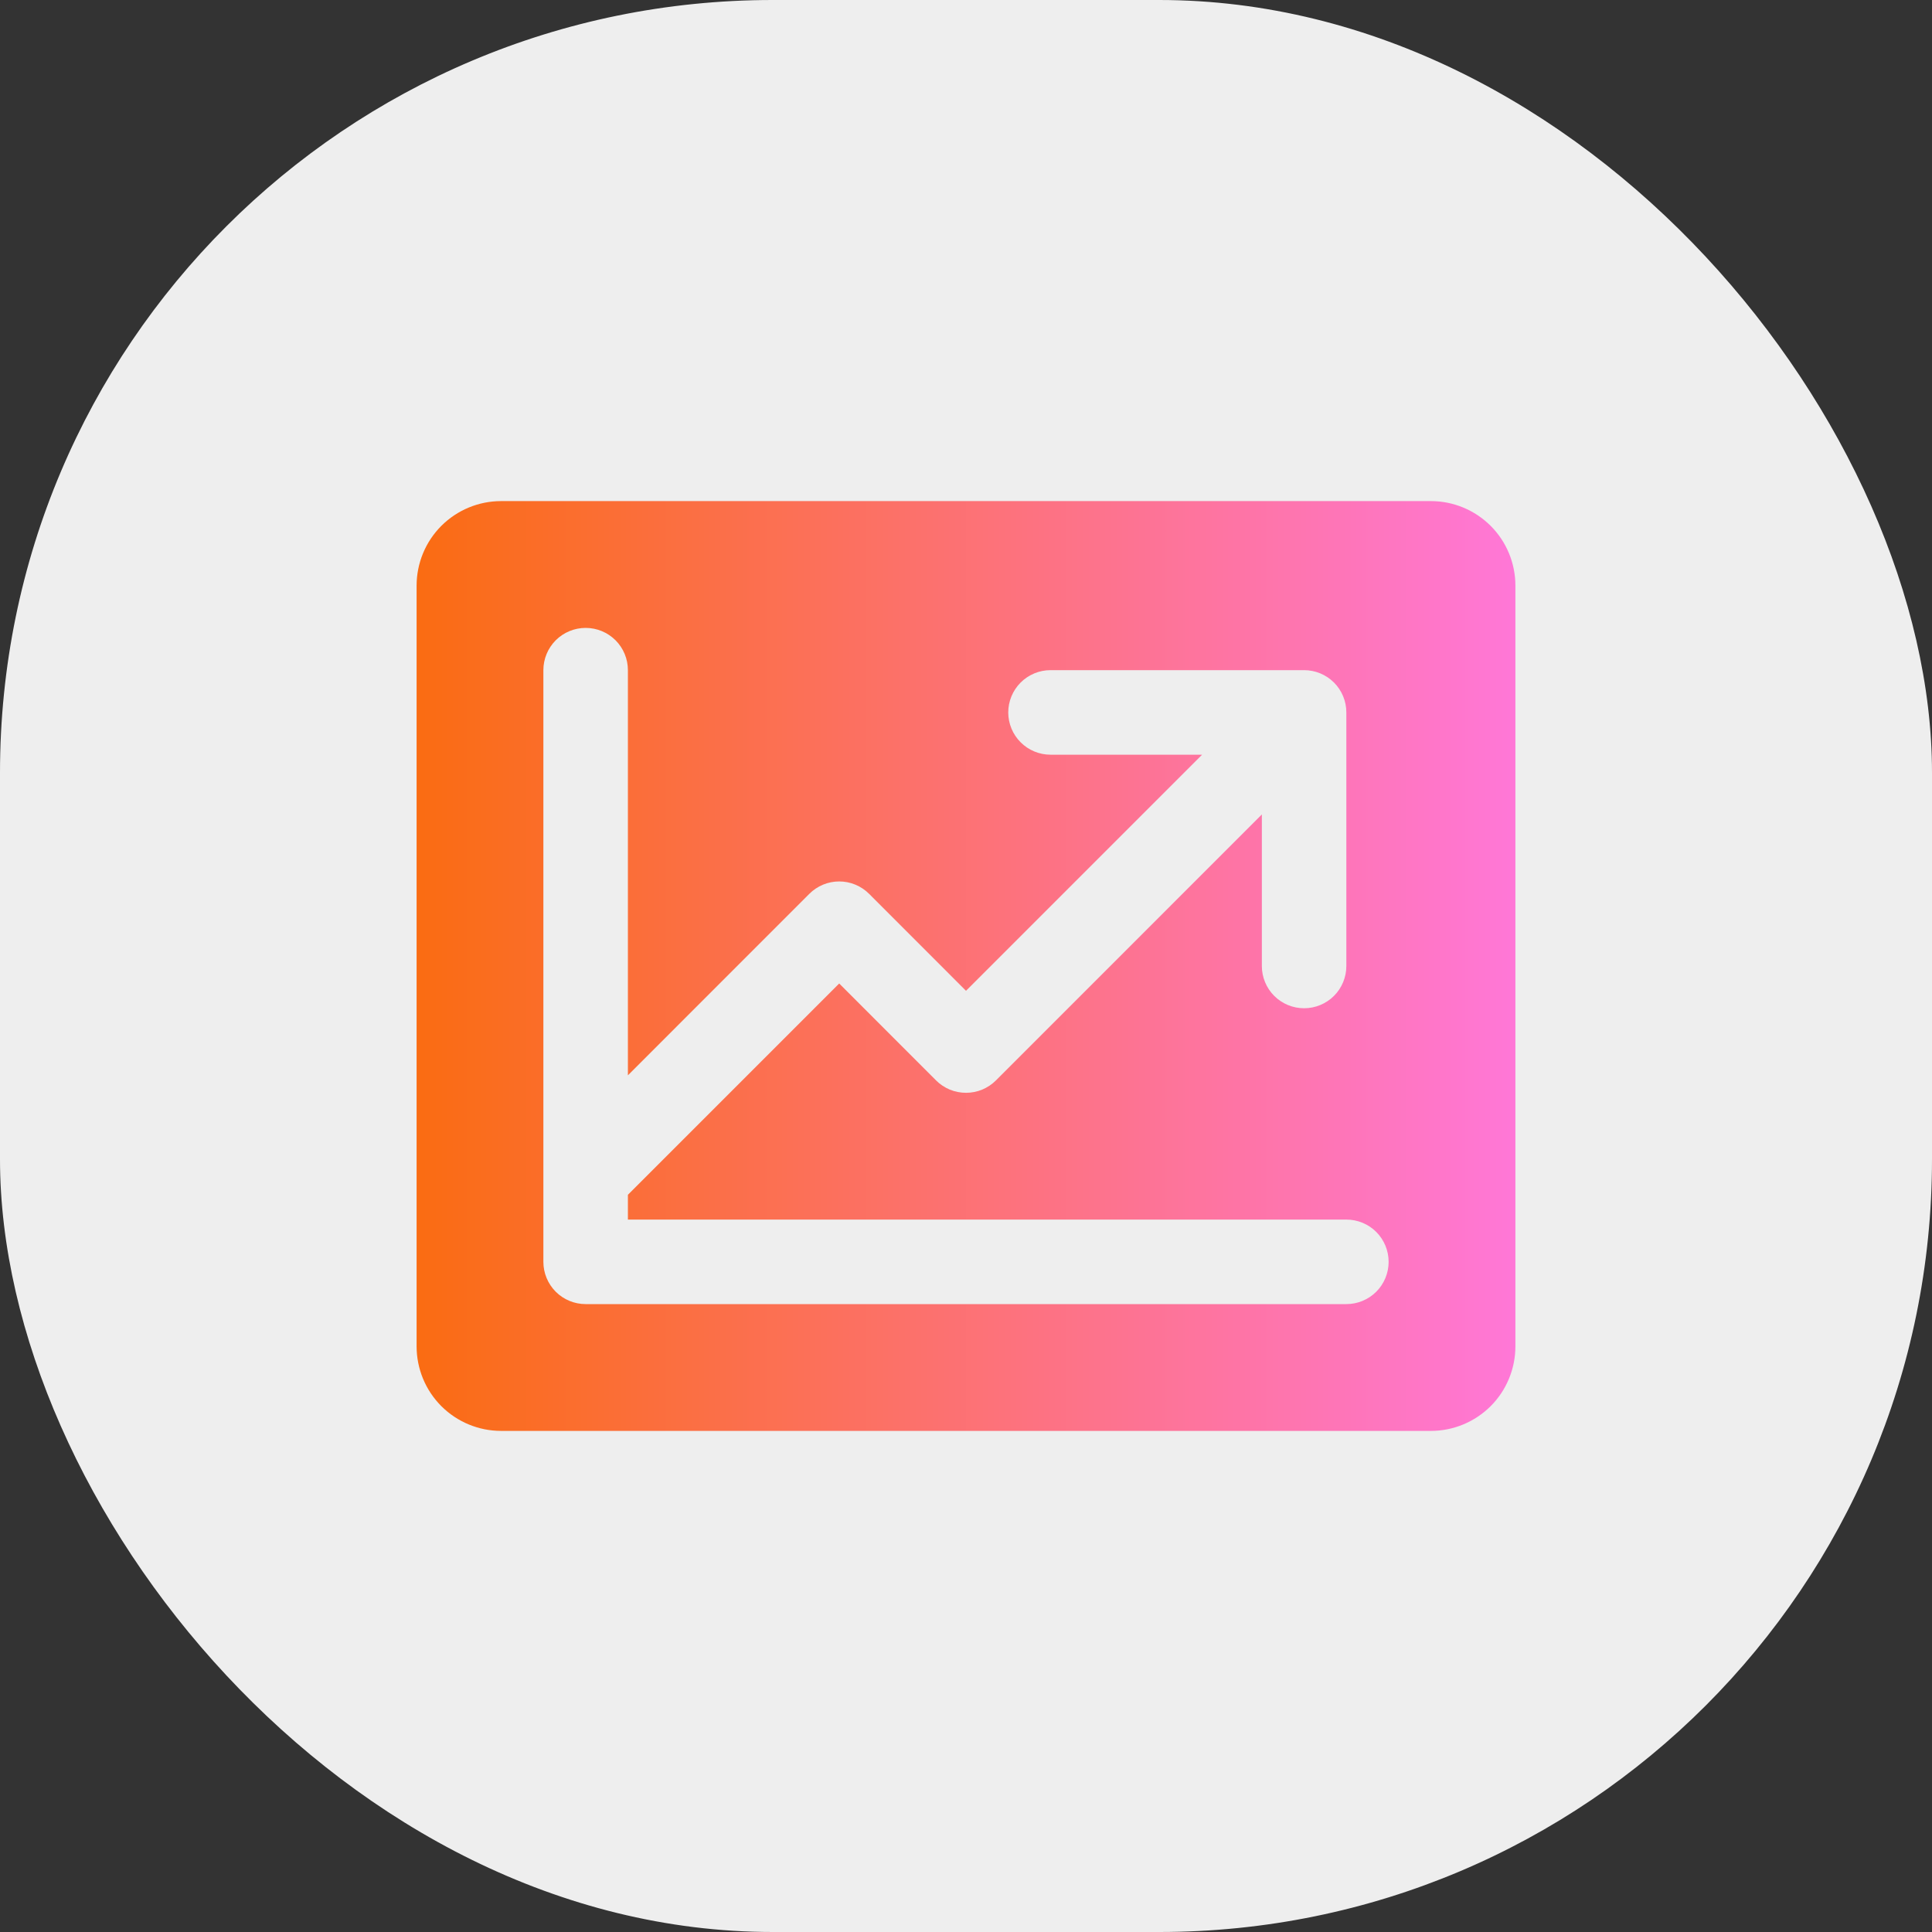 <svg width="60" height="60" viewBox="0 0 60 60" fill="none" xmlns="http://www.w3.org/2000/svg">
<rect x="0" y="0" width="60" height="60" fill="#333333" stroke="none"/>
<rect width="60" height="60" rx="24" fill="#EEEEEE"/>
<path d="M44.438 15.562H15.562C14.866 15.562 14.199 15.839 13.706 16.331C13.214 16.824 12.938 17.491 12.938 18.188V41.812C12.938 42.509 13.214 43.176 13.706 43.669C14.199 44.161 14.866 44.438 15.562 44.438H44.438C45.134 44.438 45.801 44.161 46.294 43.669C46.786 43.176 47.062 42.509 47.062 41.812V18.188C47.062 17.491 46.786 16.824 46.294 16.331C45.801 15.839 45.134 15.562 44.438 15.562ZM41.812 40.5H18.188C17.839 40.5 17.506 40.362 17.259 40.116C17.013 39.869 16.875 39.536 16.875 39.188V20.812C16.875 20.464 17.013 20.131 17.259 19.884C17.506 19.638 17.839 19.5 18.188 19.5C18.536 19.5 18.869 19.638 19.116 19.884C19.362 20.131 19.5 20.464 19.5 20.812V33.395L25.134 27.759C25.256 27.637 25.401 27.54 25.56 27.474C25.719 27.408 25.89 27.374 26.062 27.374C26.235 27.374 26.406 27.408 26.565 27.474C26.724 27.54 26.869 27.637 26.991 27.759L30 30.77L37.332 23.438H32.625C32.277 23.438 31.943 23.299 31.697 23.053C31.451 22.807 31.312 22.473 31.312 22.125C31.312 21.777 31.451 21.443 31.697 21.197C31.943 20.951 32.277 20.812 32.625 20.812H40.5C40.848 20.812 41.182 20.951 41.428 21.197C41.674 21.443 41.812 21.777 41.812 22.125V30C41.812 30.348 41.674 30.682 41.428 30.928C41.182 31.174 40.848 31.312 40.5 31.312C40.152 31.312 39.818 31.174 39.572 30.928C39.326 30.682 39.188 30.348 39.188 30V25.293L30.929 33.554C30.807 33.676 30.662 33.772 30.503 33.839C30.343 33.904 30.172 33.938 30 33.938C29.828 33.938 29.657 33.904 29.497 33.839C29.338 33.772 29.193 33.676 29.071 33.554L26.062 30.543L19.5 37.105V37.875H41.812C42.161 37.875 42.494 38.013 42.741 38.259C42.987 38.506 43.125 38.839 43.125 39.188C43.125 39.536 42.987 39.869 42.741 40.116C42.494 40.362 42.161 40.5 41.812 40.5Z" fill="url(#paint0_linear_367_4732)"/>
<defs>
<linearGradient id="paint0_linear_367_4732" x1="47.062" y1="30" x2="12.938" y2="30" gradientUnits="userSpaceOnUse">
<stop stop-color="#FF77D7"/>
<stop offset="1" stop-color="#FA6C12"/>
</linearGradient>
</defs>
</svg>
